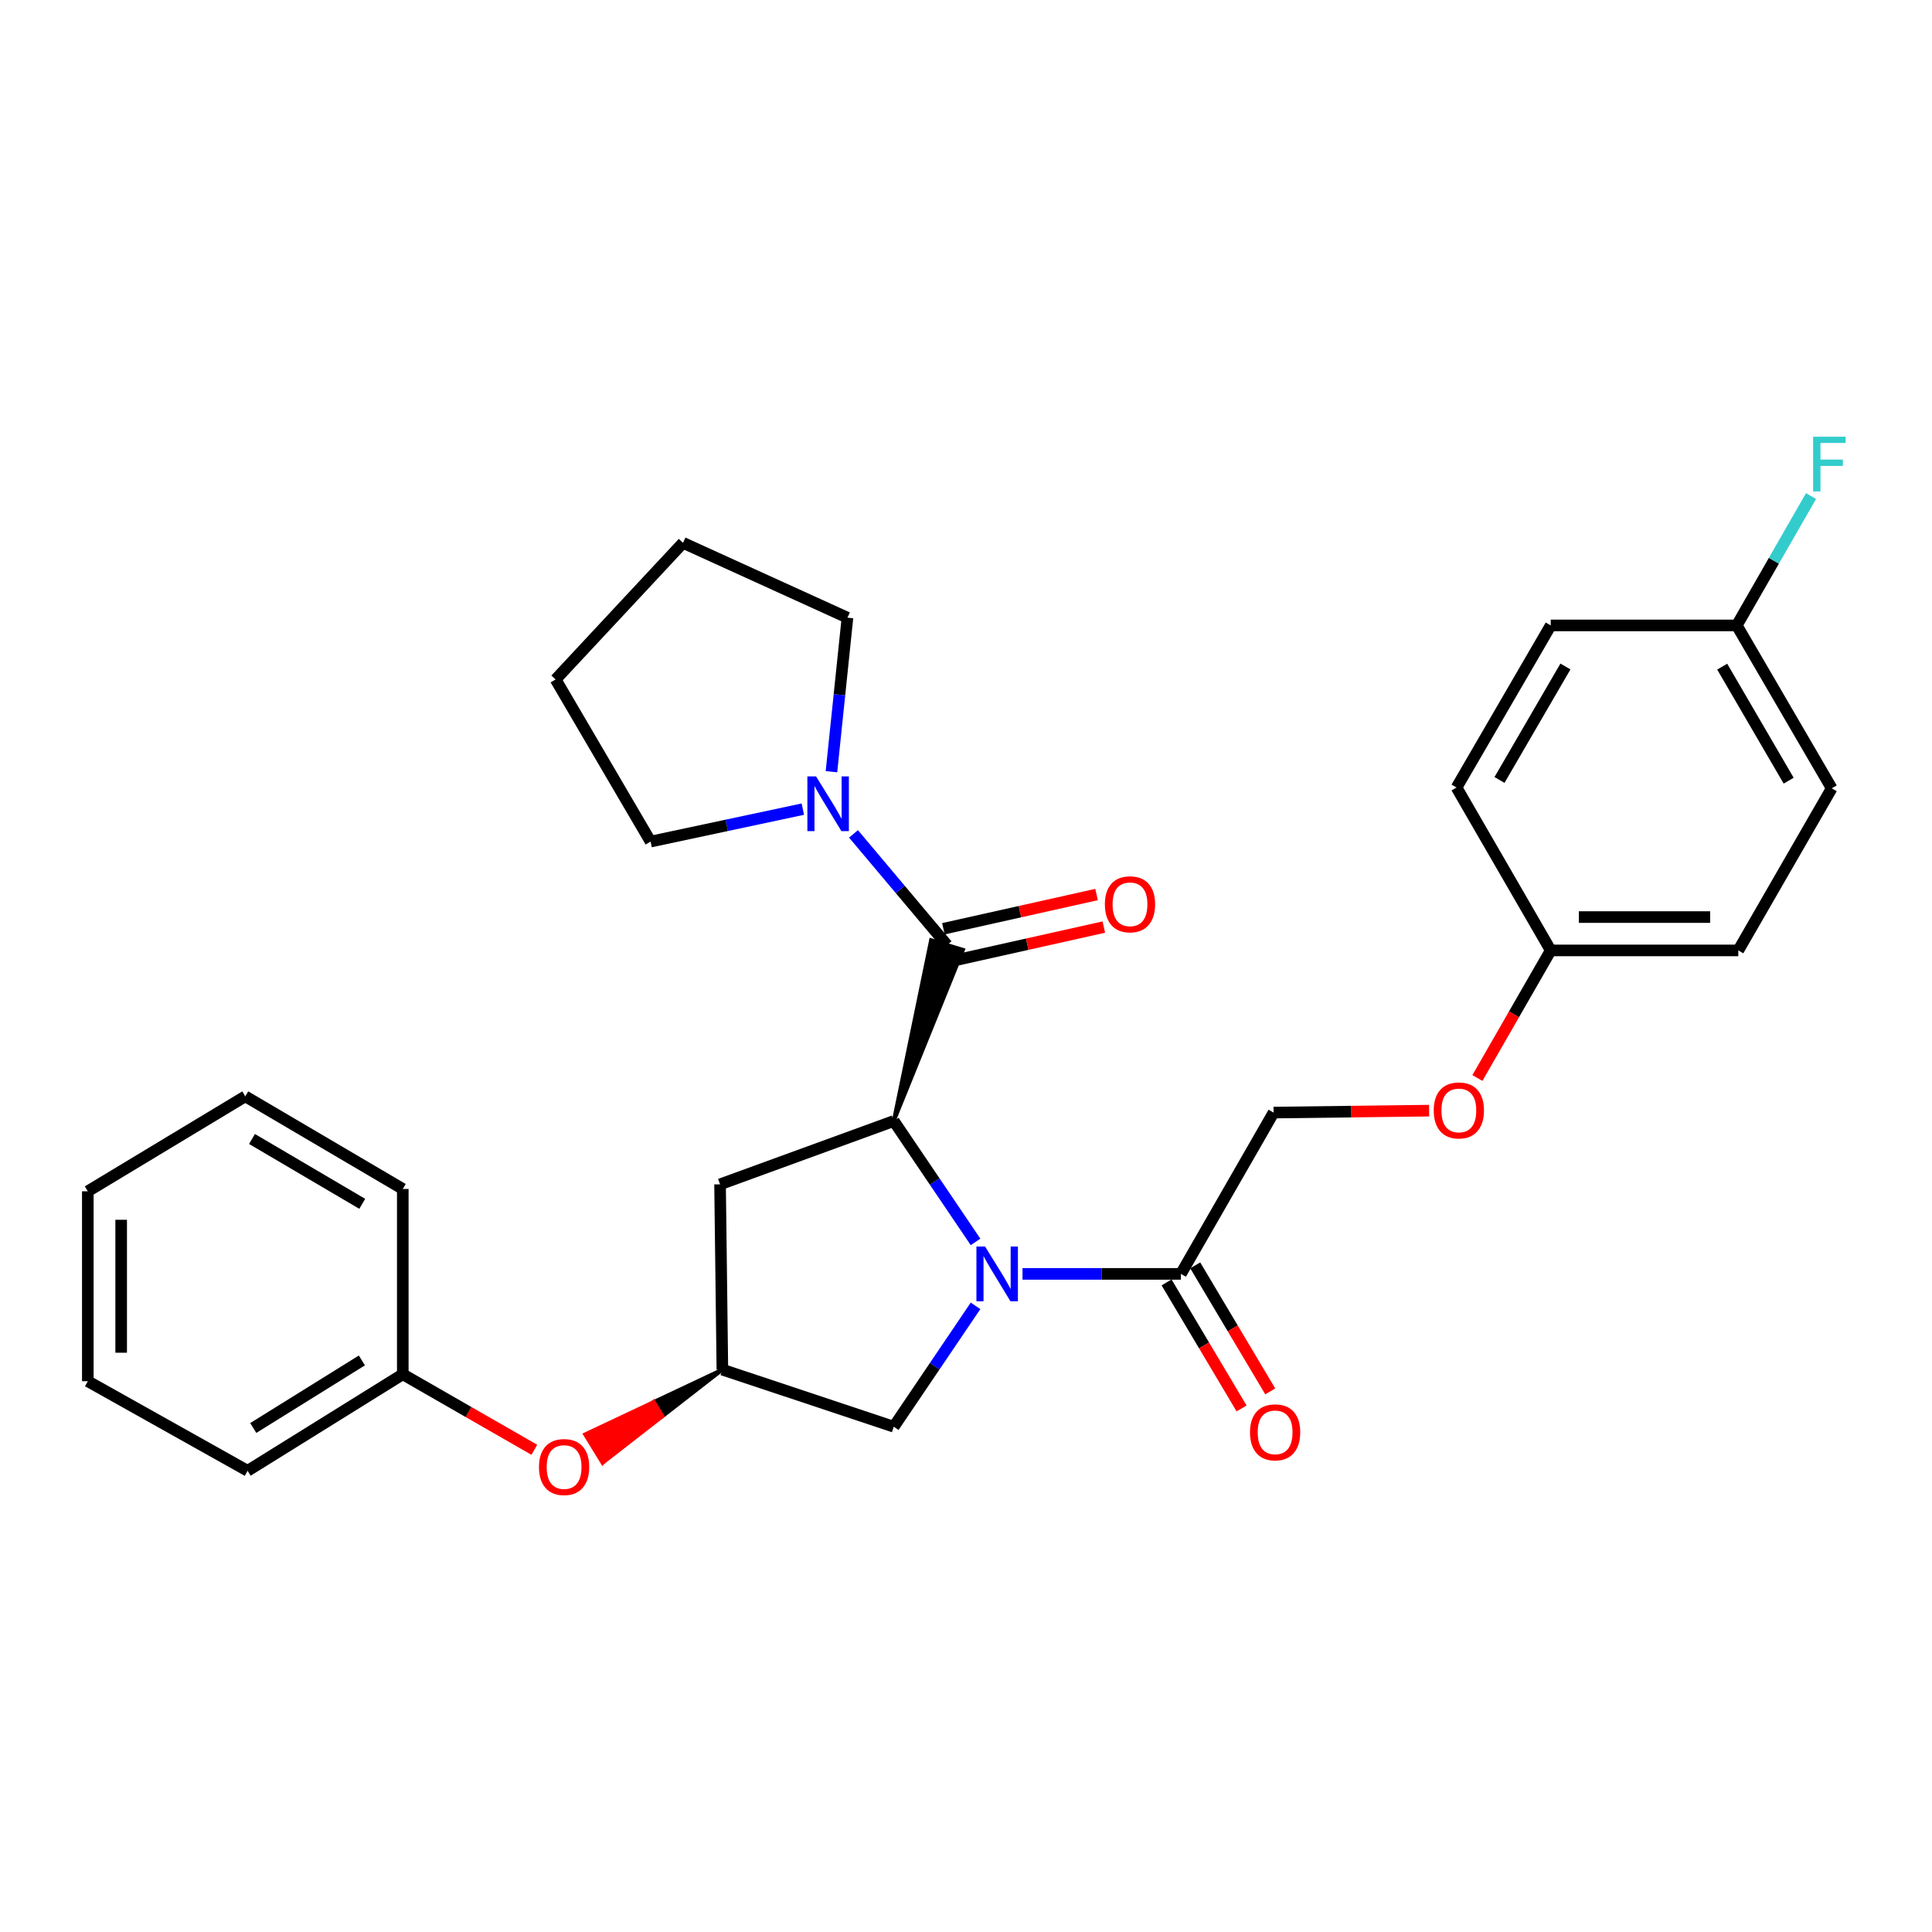 <?xml version='1.0' encoding='iso-8859-1'?>
<svg version='1.1' baseProfile='full'
              xmlns='http://www.w3.org/2000/svg'
                      xmlns:rdkit='http://www.rdkit.org/xml'
                      xmlns:xlink='http://www.w3.org/1999/xlink'
                  xml:space='preserve'
width='1000px' height='1000px' viewBox='0 0 1000 1000'>
<!-- END OF HEADER -->
<rect style='opacity:1.0;fill:#FFFFFF;stroke:none' width='1000' height='1000' x='0' y='0'> </rect>
<path class='bond-0' d='M 504.941,642.813 L 483.777,611.525' style='fill:none;fill-rule:evenodd;stroke:#0000FF;stroke-width:6px;stroke-linecap:butt;stroke-linejoin:miter;stroke-opacity:1' />
<path class='bond-0' d='M 483.777,611.525 L 462.614,580.237' style='fill:none;fill-rule:evenodd;stroke:#000000;stroke-width:6px;stroke-linecap:butt;stroke-linejoin:miter;stroke-opacity:1' />
<path class='bond-2' d='M 529.251,659.361 L 570.243,659.361' style='fill:none;fill-rule:evenodd;stroke:#0000FF;stroke-width:6px;stroke-linecap:butt;stroke-linejoin:miter;stroke-opacity:1' />
<path class='bond-2' d='M 570.243,659.361 L 611.234,659.361' style='fill:none;fill-rule:evenodd;stroke:#000000;stroke-width:6px;stroke-linecap:butt;stroke-linejoin:miter;stroke-opacity:1' />
<path class='bond-5' d='M 504.938,675.909 L 483.776,707.188' style='fill:none;fill-rule:evenodd;stroke:#0000FF;stroke-width:6px;stroke-linecap:butt;stroke-linejoin:miter;stroke-opacity:1' />
<path class='bond-5' d='M 483.776,707.188 L 462.614,738.466' style='fill:none;fill-rule:evenodd;stroke:#000000;stroke-width:6px;stroke-linecap:butt;stroke-linejoin:miter;stroke-opacity:1' />
<path class='bond-1' d='M 462.614,580.237 L 498.445,491.645 L 481.924,486.645 Z' style='fill:#000000;fill-rule:evenodd;fill-opacity:1;stroke:#000000;stroke-width:2px;stroke-linecap:butt;stroke-linejoin:miter;stroke-opacity:1;' />
<path class='bond-4' d='M 462.614,580.237 L 372.701,613.015' style='fill:none;fill-rule:evenodd;stroke:#000000;stroke-width:6px;stroke-linecap:butt;stroke-linejoin:miter;stroke-opacity:1' />
<path class='bond-3' d='M 490.184,489.145 L 465.976,460.38' style='fill:none;fill-rule:evenodd;stroke:#000000;stroke-width:6px;stroke-linecap:butt;stroke-linejoin:miter;stroke-opacity:1' />
<path class='bond-3' d='M 465.976,460.38 L 441.767,431.615' style='fill:none;fill-rule:evenodd;stroke:#0000FF;stroke-width:6px;stroke-linecap:butt;stroke-linejoin:miter;stroke-opacity:1' />
<path class='bond-7' d='M 492.067,497.568 L 531.703,488.71' style='fill:none;fill-rule:evenodd;stroke:#000000;stroke-width:6px;stroke-linecap:butt;stroke-linejoin:miter;stroke-opacity:1' />
<path class='bond-7' d='M 531.703,488.71 L 571.339,479.851' style='fill:none;fill-rule:evenodd;stroke:#FF0000;stroke-width:6px;stroke-linecap:butt;stroke-linejoin:miter;stroke-opacity:1' />
<path class='bond-7' d='M 488.302,480.722 L 527.938,471.864' style='fill:none;fill-rule:evenodd;stroke:#000000;stroke-width:6px;stroke-linecap:butt;stroke-linejoin:miter;stroke-opacity:1' />
<path class='bond-7' d='M 527.938,471.864 L 567.574,463.005' style='fill:none;fill-rule:evenodd;stroke:#FF0000;stroke-width:6px;stroke-linecap:butt;stroke-linejoin:miter;stroke-opacity:1' />
<path class='bond-8' d='M 611.234,659.361 L 659.202,575.874' style='fill:none;fill-rule:evenodd;stroke:#000000;stroke-width:6px;stroke-linecap:butt;stroke-linejoin:miter;stroke-opacity:1' />
<path class='bond-9' d='M 603.818,663.775 L 623.229,696.391' style='fill:none;fill-rule:evenodd;stroke:#000000;stroke-width:6px;stroke-linecap:butt;stroke-linejoin:miter;stroke-opacity:1' />
<path class='bond-9' d='M 623.229,696.391 L 642.64,729.006' style='fill:none;fill-rule:evenodd;stroke:#FF0000;stroke-width:6px;stroke-linecap:butt;stroke-linejoin:miter;stroke-opacity:1' />
<path class='bond-9' d='M 618.651,654.947 L 638.062,687.563' style='fill:none;fill-rule:evenodd;stroke:#000000;stroke-width:6px;stroke-linecap:butt;stroke-linejoin:miter;stroke-opacity:1' />
<path class='bond-9' d='M 638.062,687.563 L 657.473,720.178' style='fill:none;fill-rule:evenodd;stroke:#FF0000;stroke-width:6px;stroke-linecap:butt;stroke-linejoin:miter;stroke-opacity:1' />
<path class='bond-20' d='M 415.549,418.805 L 376.144,427.205' style='fill:none;fill-rule:evenodd;stroke:#0000FF;stroke-width:6px;stroke-linecap:butt;stroke-linejoin:miter;stroke-opacity:1' />
<path class='bond-20' d='M 376.144,427.205 L 336.74,435.606' style='fill:none;fill-rule:evenodd;stroke:#000000;stroke-width:6px;stroke-linecap:butt;stroke-linejoin:miter;stroke-opacity:1' />
<path class='bond-21' d='M 430.36,399.434 L 434.5,359.575' style='fill:none;fill-rule:evenodd;stroke:#0000FF;stroke-width:6px;stroke-linecap:butt;stroke-linejoin:miter;stroke-opacity:1' />
<path class='bond-21' d='M 434.5,359.575 L 438.64,319.715' style='fill:none;fill-rule:evenodd;stroke:#000000;stroke-width:6px;stroke-linecap:butt;stroke-linejoin:miter;stroke-opacity:1' />
<path class='bond-29' d='M 372.701,613.015 L 373.9,708.921' style='fill:none;fill-rule:evenodd;stroke:#000000;stroke-width:6px;stroke-linecap:butt;stroke-linejoin:miter;stroke-opacity:1' />
<path class='bond-6' d='M 462.614,738.466 L 373.9,708.921' style='fill:none;fill-rule:evenodd;stroke:#000000;stroke-width:6px;stroke-linecap:butt;stroke-linejoin:miter;stroke-opacity:1' />
<path class='bond-10' d='M 373.9,708.921 L 338.381,725.68 L 342.899,733.033 Z' style='fill:#000000;fill-rule:evenodd;fill-opacity:1;stroke:#000000;stroke-width:2px;stroke-linecap:butt;stroke-linejoin:miter;stroke-opacity:1;' />
<path class='bond-10' d='M 338.381,725.68 L 311.898,757.146 L 302.861,742.439 Z' style='fill:#FF0000;fill-rule:evenodd;fill-opacity:1;stroke:#FF0000;stroke-width:2px;stroke-linecap:butt;stroke-linejoin:miter;stroke-opacity:1;' />
<path class='bond-10' d='M 338.381,725.68 L 342.899,733.033 L 311.898,757.146 Z' style='fill:#FF0000;fill-rule:evenodd;fill-opacity:1;stroke:#FF0000;stroke-width:2px;stroke-linecap:butt;stroke-linejoin:miter;stroke-opacity:1;' />
<path class='bond-11' d='M 659.202,575.874 L 699.451,575.371' style='fill:none;fill-rule:evenodd;stroke:#000000;stroke-width:6px;stroke-linecap:butt;stroke-linejoin:miter;stroke-opacity:1' />
<path class='bond-11' d='M 699.451,575.371 L 739.701,574.868' style='fill:none;fill-rule:evenodd;stroke:#FF0000;stroke-width:6px;stroke-linecap:butt;stroke-linejoin:miter;stroke-opacity:1' />
<path class='bond-14' d='M 276.569,750.411 L 242.524,730.865' style='fill:none;fill-rule:evenodd;stroke:#FF0000;stroke-width:6px;stroke-linecap:butt;stroke-linejoin:miter;stroke-opacity:1' />
<path class='bond-14' d='M 242.524,730.865 L 208.479,711.318' style='fill:none;fill-rule:evenodd;stroke:#000000;stroke-width:6px;stroke-linecap:butt;stroke-linejoin:miter;stroke-opacity:1' />
<path class='bond-12' d='M 764.7,557.969 L 783.677,524.953' style='fill:none;fill-rule:evenodd;stroke:#FF0000;stroke-width:6px;stroke-linecap:butt;stroke-linejoin:miter;stroke-opacity:1' />
<path class='bond-12' d='M 783.677,524.953 L 802.653,491.936' style='fill:none;fill-rule:evenodd;stroke:#000000;stroke-width:6px;stroke-linecap:butt;stroke-linejoin:miter;stroke-opacity:1' />
<path class='bond-16' d='M 802.653,491.936 L 753.9,407.623' style='fill:none;fill-rule:evenodd;stroke:#000000;stroke-width:6px;stroke-linecap:butt;stroke-linejoin:miter;stroke-opacity:1' />
<path class='bond-17' d='M 802.653,491.936 L 899.739,491.936' style='fill:none;fill-rule:evenodd;stroke:#000000;stroke-width:6px;stroke-linecap:butt;stroke-linejoin:miter;stroke-opacity:1' />
<path class='bond-17' d='M 817.216,474.674 L 885.176,474.674' style='fill:none;fill-rule:evenodd;stroke:#000000;stroke-width:6px;stroke-linecap:butt;stroke-linejoin:miter;stroke-opacity:1' />
<path class='bond-13' d='M 898.953,323.714 L 948.09,408.036' style='fill:none;fill-rule:evenodd;stroke:#000000;stroke-width:6px;stroke-linecap:butt;stroke-linejoin:miter;stroke-opacity:1' />
<path class='bond-13' d='M 891.409,345.053 L 925.806,404.078' style='fill:none;fill-rule:evenodd;stroke:#000000;stroke-width:6px;stroke-linecap:butt;stroke-linejoin:miter;stroke-opacity:1' />
<path class='bond-15' d='M 898.953,323.714 L 918.167,290.24' style='fill:none;fill-rule:evenodd;stroke:#000000;stroke-width:6px;stroke-linecap:butt;stroke-linejoin:miter;stroke-opacity:1' />
<path class='bond-15' d='M 918.167,290.24 L 937.382,256.765' style='fill:none;fill-rule:evenodd;stroke:#33CCCC;stroke-width:6px;stroke-linecap:butt;stroke-linejoin:miter;stroke-opacity:1' />
<path class='bond-31' d='M 898.953,323.714 L 802.653,323.714' style='fill:none;fill-rule:evenodd;stroke:#000000;stroke-width:6px;stroke-linecap:butt;stroke-linejoin:miter;stroke-opacity:1' />
<path class='bond-22' d='M 208.479,711.318 L 128.156,761.28' style='fill:none;fill-rule:evenodd;stroke:#000000;stroke-width:6px;stroke-linecap:butt;stroke-linejoin:miter;stroke-opacity:1' />
<path class='bond-22' d='M 187.313,704.155 L 131.087,739.129' style='fill:none;fill-rule:evenodd;stroke:#000000;stroke-width:6px;stroke-linecap:butt;stroke-linejoin:miter;stroke-opacity:1' />
<path class='bond-23' d='M 208.479,711.318 L 208.479,615.412' style='fill:none;fill-rule:evenodd;stroke:#000000;stroke-width:6px;stroke-linecap:butt;stroke-linejoin:miter;stroke-opacity:1' />
<path class='bond-18' d='M 753.9,407.623 L 802.653,323.714' style='fill:none;fill-rule:evenodd;stroke:#000000;stroke-width:6px;stroke-linecap:butt;stroke-linejoin:miter;stroke-opacity:1' />
<path class='bond-18' d='M 776.138,403.709 L 810.265,344.972' style='fill:none;fill-rule:evenodd;stroke:#000000;stroke-width:6px;stroke-linecap:butt;stroke-linejoin:miter;stroke-opacity:1' />
<path class='bond-19' d='M 899.739,491.936 L 948.09,408.036' style='fill:none;fill-rule:evenodd;stroke:#000000;stroke-width:6px;stroke-linecap:butt;stroke-linejoin:miter;stroke-opacity:1' />
<path class='bond-25' d='M 336.74,435.606 L 287.584,351.687' style='fill:none;fill-rule:evenodd;stroke:#000000;stroke-width:6px;stroke-linecap:butt;stroke-linejoin:miter;stroke-opacity:1' />
<path class='bond-24' d='M 438.64,319.715 L 353.532,280.973' style='fill:none;fill-rule:evenodd;stroke:#000000;stroke-width:6px;stroke-linecap:butt;stroke-linejoin:miter;stroke-opacity:1' />
<path class='bond-27' d='M 128.156,761.28 L 45.455,714.914' style='fill:none;fill-rule:evenodd;stroke:#000000;stroke-width:6px;stroke-linecap:butt;stroke-linejoin:miter;stroke-opacity:1' />
<path class='bond-26' d='M 208.479,615.412 L 126.957,567.464' style='fill:none;fill-rule:evenodd;stroke:#000000;stroke-width:6px;stroke-linecap:butt;stroke-linejoin:miter;stroke-opacity:1' />
<path class='bond-26' d='M 187.499,623.098 L 130.434,589.535' style='fill:none;fill-rule:evenodd;stroke:#000000;stroke-width:6px;stroke-linecap:butt;stroke-linejoin:miter;stroke-opacity:1' />
<path class='bond-30' d='M 353.532,280.973 L 287.584,351.687' style='fill:none;fill-rule:evenodd;stroke:#000000;stroke-width:6px;stroke-linecap:butt;stroke-linejoin:miter;stroke-opacity:1' />
<path class='bond-28' d='M 126.957,567.464 L 45.455,616.611' style='fill:none;fill-rule:evenodd;stroke:#000000;stroke-width:6px;stroke-linecap:butt;stroke-linejoin:miter;stroke-opacity:1' />
<path class='bond-32' d='M 45.455,714.914 L 45.455,616.611' style='fill:none;fill-rule:evenodd;stroke:#000000;stroke-width:6px;stroke-linecap:butt;stroke-linejoin:miter;stroke-opacity:1' />
<path class='bond-32' d='M 62.716,700.169 L 62.716,631.356' style='fill:none;fill-rule:evenodd;stroke:#000000;stroke-width:6px;stroke-linecap:butt;stroke-linejoin:miter;stroke-opacity:1' />
<path  class='atom-0' d='M 509.874 645.201
L 519.154 660.201
Q 520.074 661.681, 521.554 664.361
Q 523.034 667.041, 523.114 667.201
L 523.114 645.201
L 526.874 645.201
L 526.874 673.521
L 522.994 673.521
L 513.034 657.121
Q 511.874 655.201, 510.634 653.001
Q 509.434 650.801, 509.074 650.121
L 509.074 673.521
L 505.394 673.521
L 505.394 645.201
L 509.874 645.201
' fill='#0000FF'/>
<path  class='atom-4' d='M 422.378 401.854
L 431.658 416.854
Q 432.578 418.334, 434.058 421.014
Q 435.538 423.694, 435.618 423.854
L 435.618 401.854
L 439.378 401.854
L 439.378 430.174
L 435.498 430.174
L 425.538 413.774
Q 424.378 411.854, 423.138 409.654
Q 421.938 407.454, 421.578 406.774
L 421.578 430.174
L 417.898 430.174
L 417.898 401.854
L 422.378 401.854
' fill='#0000FF'/>
<path  class='atom-8' d='M 571.882 468.061
Q 571.882 461.261, 575.242 457.461
Q 578.602 453.661, 584.882 453.661
Q 591.162 453.661, 594.522 457.461
Q 597.882 461.261, 597.882 468.061
Q 597.882 474.941, 594.482 478.861
Q 591.082 482.741, 584.882 482.741
Q 578.642 482.741, 575.242 478.861
Q 571.882 474.981, 571.882 468.061
M 584.882 479.541
Q 589.202 479.541, 591.522 476.661
Q 593.882 473.741, 593.882 468.061
Q 593.882 462.501, 591.522 459.701
Q 589.202 456.861, 584.882 456.861
Q 580.562 456.861, 578.202 459.661
Q 575.882 462.461, 575.882 468.061
Q 575.882 473.781, 578.202 476.661
Q 580.562 479.541, 584.882 479.541
' fill='#FF0000'/>
<path  class='atom-10' d='M 646.998 741.375
Q 646.998 734.575, 650.358 730.775
Q 653.718 726.975, 659.998 726.975
Q 666.278 726.975, 669.638 730.775
Q 672.998 734.575, 672.998 741.375
Q 672.998 748.255, 669.598 752.175
Q 666.198 756.055, 659.998 756.055
Q 653.758 756.055, 650.358 752.175
Q 646.998 748.295, 646.998 741.375
M 659.998 752.855
Q 664.318 752.855, 666.638 749.975
Q 668.998 747.055, 668.998 741.375
Q 668.998 735.815, 666.638 733.015
Q 664.318 730.175, 659.998 730.175
Q 655.678 730.175, 653.318 732.975
Q 650.998 735.775, 650.998 741.375
Q 650.998 747.095, 653.318 749.975
Q 655.678 752.855, 659.998 752.855
' fill='#FF0000'/>
<path  class='atom-11' d='M 278.976 759.337
Q 278.976 752.537, 282.336 748.737
Q 285.696 744.937, 291.976 744.937
Q 298.256 744.937, 301.616 748.737
Q 304.976 752.537, 304.976 759.337
Q 304.976 766.217, 301.576 770.137
Q 298.176 774.017, 291.976 774.017
Q 285.736 774.017, 282.336 770.137
Q 278.976 766.257, 278.976 759.337
M 291.976 770.817
Q 296.296 770.817, 298.616 767.937
Q 300.976 765.017, 300.976 759.337
Q 300.976 753.777, 298.616 750.977
Q 296.296 748.137, 291.976 748.137
Q 287.656 748.137, 285.296 750.937
Q 282.976 753.737, 282.976 759.337
Q 282.976 765.057, 285.296 767.937
Q 287.656 770.817, 291.976 770.817
' fill='#FF0000'/>
<path  class='atom-12' d='M 742.098 574.755
Q 742.098 567.955, 745.458 564.155
Q 748.818 560.355, 755.098 560.355
Q 761.378 560.355, 764.738 564.155
Q 768.098 567.955, 768.098 574.755
Q 768.098 581.635, 764.698 585.555
Q 761.298 589.435, 755.098 589.435
Q 748.858 589.435, 745.458 585.555
Q 742.098 581.675, 742.098 574.755
M 755.098 586.235
Q 759.418 586.235, 761.738 583.355
Q 764.098 580.435, 764.098 574.755
Q 764.098 569.195, 761.738 566.395
Q 759.418 563.555, 755.098 563.555
Q 750.778 563.555, 748.418 566.355
Q 746.098 569.155, 746.098 574.755
Q 746.098 580.475, 748.418 583.355
Q 750.778 586.235, 755.098 586.235
' fill='#FF0000'/>
<path  class='atom-16' d='M 938.471 226.038
L 955.311 226.038
L 955.311 229.278
L 942.271 229.278
L 942.271 237.878
L 953.871 237.878
L 953.871 241.158
L 942.271 241.158
L 942.271 254.358
L 938.471 254.358
L 938.471 226.038
' fill='#33CCCC'/>
</svg>
